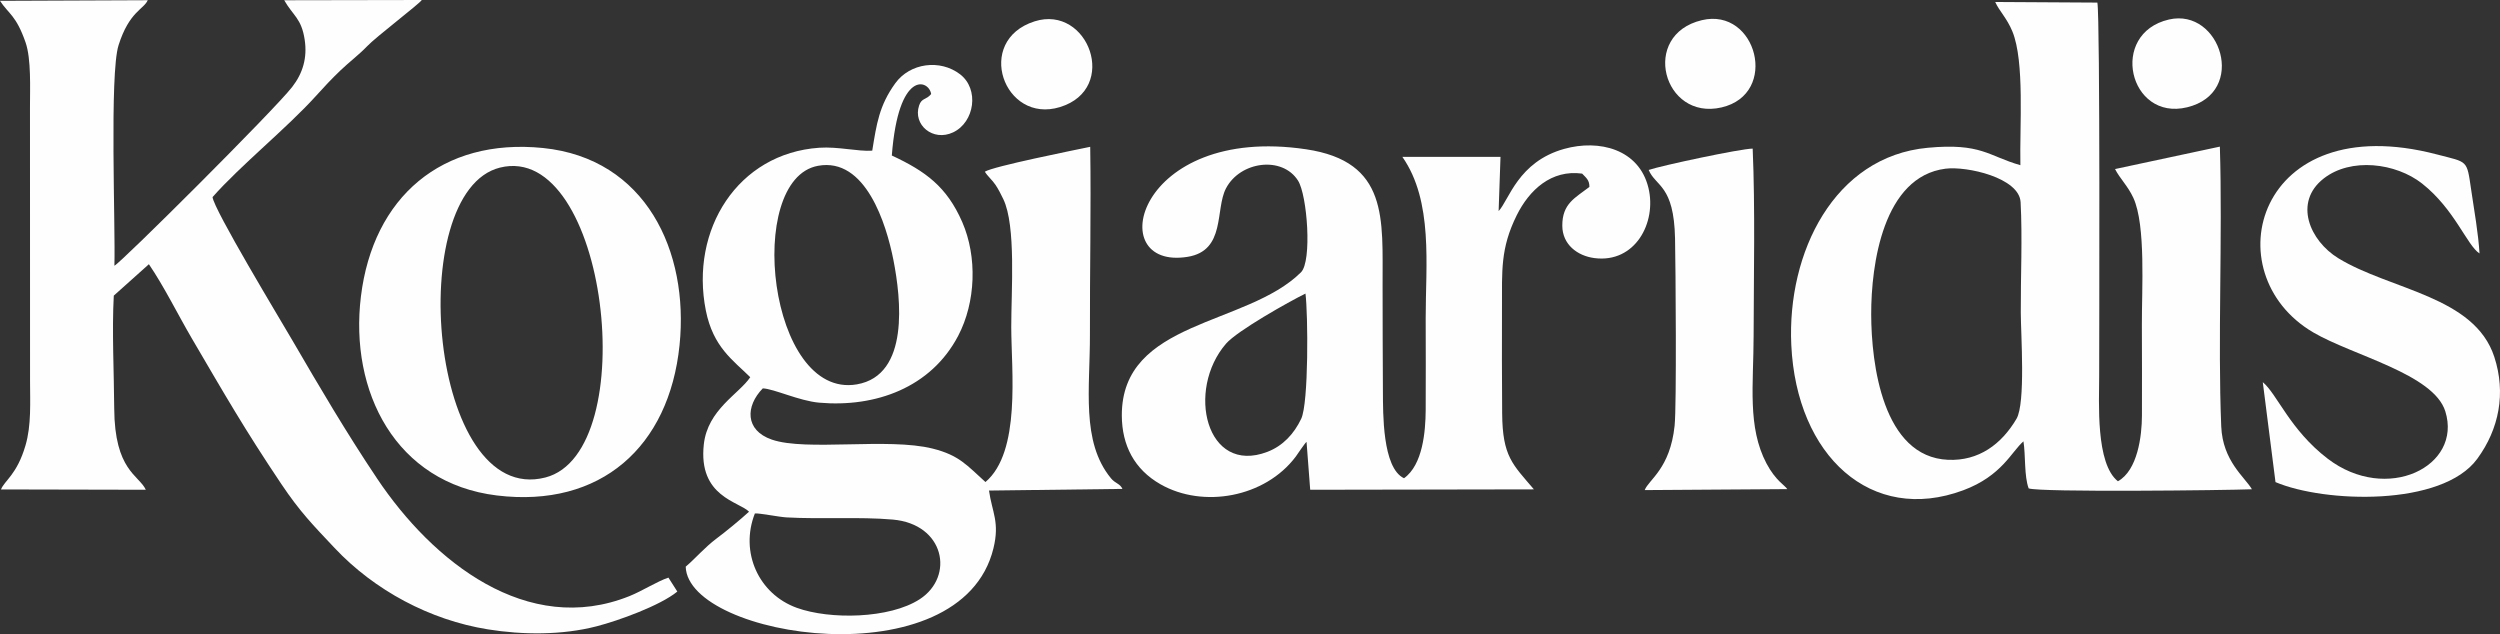 <svg xmlns="http://www.w3.org/2000/svg" id="Layer_1" data-name="Layer 1" viewBox="0 0 692.07 175.55"><rect x="0" y="0" width="692.07" height="175.55" fill="#333333" stroke="none"/><defs><style>      .cls-1 {        fill: #fefefe;        fill-rule: evenodd;        stroke-width: 0px;      }    </style></defs><path class="cls-1" d="m208.97,142.14c1.26-.13,6.62.97,8.75,1.09,9.59.54,20.16-.21,29.41.6,14.39,1.26,17.15,15.74,7.49,22.04-8.34,5.43-24.89,5.71-34.05,2.39-10.58-3.83-15.81-15.42-11.6-26.12Zm17.47-96.24c13.19-2.43,18.93,16.14,20.89,26.11,2.07,10.59,4.55,31.85-10.12,34.39-24.52,4.23-31.13-56.75-10.77-60.5h0Zm20.44-2.85c1.83-23.84,10.27-21.05,10.89-17.02-1.36,1.67-2.62,1.02-3.33,3.15-1.81,5.37,3.84,10.12,9.43,7.45,5.93-2.83,7.28-11.95,1.9-16.07-5.53-4.24-13.86-3.14-17.94,2.5-4.47,6.19-5.17,11.28-6.37,18.65-3.88.28-9.44-1.17-14.67-.81-22.52,1.54-35.84,22.66-31.4,45.04,2.02,10.17,7.54,13.77,12.3,18.48-3.12,4.66-11.8,8.95-12.86,18.61-1.59,14.52,9.8,15.81,12.52,18.62-2.48,2.27-6.27,5.39-9.01,7.44-3.25,2.44-5.74,5.41-8.52,7.78.6,19.79,76.27,31.53,85.19-5.08,1.78-7.28-.38-9.97-1.23-15.99l36.94-.46c-.68-1.52-1.94-1.42-3.22-2.99-8.28-10.14-5.73-24.9-5.78-39.82-.05-17.24.34-34.68.08-51.89-4.53.95-26.88,5.41-29.17,6.89.74,1.24,2.06,2.3,2.98,3.69.81,1.23,1.47,2.53,2.12,3.88,3.59,7.42,2.19,25.68,2.21,35.43.02,12.14,2.73,34.52-7.14,42.91-5.07-4.56-7.24-7.42-14.63-9.26-12.4-3.1-34.98.81-44.52-2.49-7.48-2.58-7.28-9.28-2.49-14.18,3.03.11,10.13,3.48,15.62,3.96,15.58,1.37,30.94-4.15,38.47-18.51,4.88-9.31,5.32-21.86,1.12-31.49-4.27-9.78-10.14-14.06-19.49-18.42h0Z"></path><path class="cls-1" d="m0,.23c2.41,3.67,4.45,3.97,7.08,11.52,1.6,4.63,1.21,12.75,1.22,17.78l.02,76c0,5.83.39,12.16-1.26,17.77-2.37,8.11-5.83,9.74-6.78,12.19l40.09.09c-1.92-4.1-8.66-5.29-8.75-22.55-.06-9.68-.65-21.58-.12-31.19l9.72-8.7c4.2,6.16,8.06,14.01,11.9,20.57,9.04,15.43,14.57,25.1,24.74,40.25,5.17,7.72,8.81,11.42,14.77,17.74,11.05,11.74,26.41,19.95,42.41,22.52,9.64,1.56,20.57,1.63,30.07-.83,6.1-1.57,17.66-5.75,22.39-9.63l-2.46-3.86c-2.99.97-7.25,3.7-10.77,5.11-28.29,11.36-54.51-9.55-69.89-32.56-8.58-12.81-15.83-25.16-23.56-38.43-3.2-5.5-21.66-36.05-21.98-39.46,7.6-8.64,20.61-19.13,28.56-27.93,2.47-2.73,4.24-4.64,6.85-7.14,2.28-2.19,5.26-4.46,7.35-6.66,2.49-2.64,14.59-11.82,15.16-12.83l-38.08.07c2.48,4.34,4.78,4.99,5.67,10.95.74,4.94-.48,9.22-3.48,13.07-4.96,6.4-47.65,48.91-49.2,49.47.32-10.98-1.38-53,1.15-61.04C35.77,3.18,39.8,2.59,40.9.06L0,.23h0Z"></path><path class="cls-1" d="m538.57,46.7c5.85-.75,20.43,2.47,20.79,9.28.52,9.75.01,20.66.05,30.55.02,6.09,1.36,25.07-1.19,29.41-4.15,7.04-10.45,11.72-18.94,11.35-18.09-.78-21.25-26.56-21.28-40.26-.03-13.85,3.32-38.13,20.57-40.33h0Zm13.76-46.15c1.11,2.49,3.26,4.49,4.77,8.19,3.41,8.37,1.97,26.24,2.2,36.99-8.9-2.53-10.79-6.21-25.66-4.82-25.87,2.41-38.95,28.99-37.76,54.57,1.43,30.82,22.21,49.69,47.61,40.24,10.7-3.98,13.39-10.77,16.66-13.54.62,3.89.17,9.61,1.44,13.02,3.01,1.12,54.63.54,61.8.24-1.98-3.39-8.1-7.8-8.49-17.41-.99-23.99.39-52.14-.38-77.44l-29.02,6.21c1.28,2.54,3.57,4.71,5.07,7.97,3.5,7.63,2.31,25.53,2.36,35.26.04,8.33.04,16.67.02,25-.01,5.67-1.2,15.17-6.65,18.2-6.2-4.88-5.19-21.89-5.19-29.2,0-8.57.3-99.19-.5-103.31l-28.28-.17h0Z"></path><path class="cls-1" d="m361.39,81.27c.72,5.58.91,30.27-1.18,34.66-1.96,4.12-5.03,7.5-9.38,9.16-16.96,6.47-22.54-17.12-11.43-29.95,3.1-3.58,17.39-11.61,21.99-13.87h0Zm26.82-37.85c8.61,12.29,6.44,30.11,6.46,44.61.01,8.5.06,17,0,25.5-.04,5.87-.79,15.14-6,18.86-6.05-2.85-5.79-18.27-5.84-23.86-.09-9.83-.05-19.66-.09-29.5-.06-18.4,1.73-34.31-21.21-37.71-46.97-6.96-56.52,33.62-32.77,29.78,10.62-1.72,7.57-13.12,10.63-18.96,3.93-7.5,15.56-9.04,19.94-2.14,2.57,4.05,3.91,22.32.82,25.38-15.07,14.96-49.67,13.19-49.6,39.65.03,8.25,3.47,14.92,10.72,19.04,11.78,6.71,28.9,3.66,37.42-7.65.24-.32,2.76-4.09,3-4.08l1.01,13.24,61.93-.11c-5.94-6.99-8.68-9.09-8.79-20.94-.09-9.83-.07-19.67-.05-29.5.03-9.99-.48-16.24,4.08-25.43,3.48-7.01,9.58-12.7,18.11-11.54,1.18,1.23,2.03,1.83,2.01,3.69-3.92,3.03-7.55,4.59-7.5,10.78.04,5.12,4.12,8.3,8.91,8.92,11.22,1.45,17.26-9.78,14.94-19.41-2.59-10.76-13.64-13.53-23.33-10.82-12.79,3.58-15.26,14.15-18.15,17.22l.52-15.02h-27.17,0Z"></path><path class="cls-1" d="m138.39,46.4c29.77-7.43,39.71,78.78,12.59,85.78-32.2,8.3-39.34-79.1-12.59-85.78h0Zm49.73,49.13c2.65-25.97-9.34-51.66-37.8-54.56-28.01-2.84-47.06,13.61-50.41,41.12-3.2,26.26,9.56,51.65,37.65,55.07,28.72,3.5,47.68-13.45,50.56-41.63Z"></path><path class="cls-1" d="m629.92,133.46c13.53,5.75,46.1,6.87,55.85-6.44,6.09-8.31,7.97-18.23,4.73-28.2-5.48-16.88-28.8-18.53-43.18-27.33-7.88-4.82-12.49-15.45-4.09-22.05,7.55-5.93,20.03-4.34,27.28,1.38,9.02,7.11,12.46,17.18,15.89,19.34-.32-5.43-1.48-12.02-2.29-17.48-1.27-8.61-.79-7.64-9.55-9.94-49.84-13.05-62.04,32.9-34.22,49.26,10.95,6.43,33.34,11.49,36.59,21.87,4.77,15.24-16.21,25.6-32.57,13.1-10.47-8.01-13.99-17.91-17.96-21.18l3.52,27.67h0Z"></path><path class="cls-1" d="m456.4,47.05c1.98,4.67,7,4.08,7.3,18.98.16,7.92.46,46.23-.12,51.81-1.25,11.94-7.17,14.92-8.28,17.83l39.47-.27c-.61-1.02-3.22-2.31-5.75-7.09-5.34-10.12-3.59-21.85-3.57-35.28.03-16.87.45-35.17-.26-51.89-3.28.01-25.28,4.7-28.79,5.91Z"></path><path class="cls-1" d="m286.41,5.91c-16.77,5.33-8.52,28.52,7.03,23.73,16.5-5.07,7.82-28.45-7.03-23.73Z"></path><path class="cls-1" d="m471.14,5.58c-17.16,4.06-10.75,27.91,5.42,24.16,16.07-3.72,9.75-27.76-5.42-24.16Z"></path><path class="cls-1" d="m600.43,5.4c-16.75,3.88-11.06,28.22,5.03,24.3,16.82-4.08,9.26-27.6-5.03-24.3Z"></path></svg>